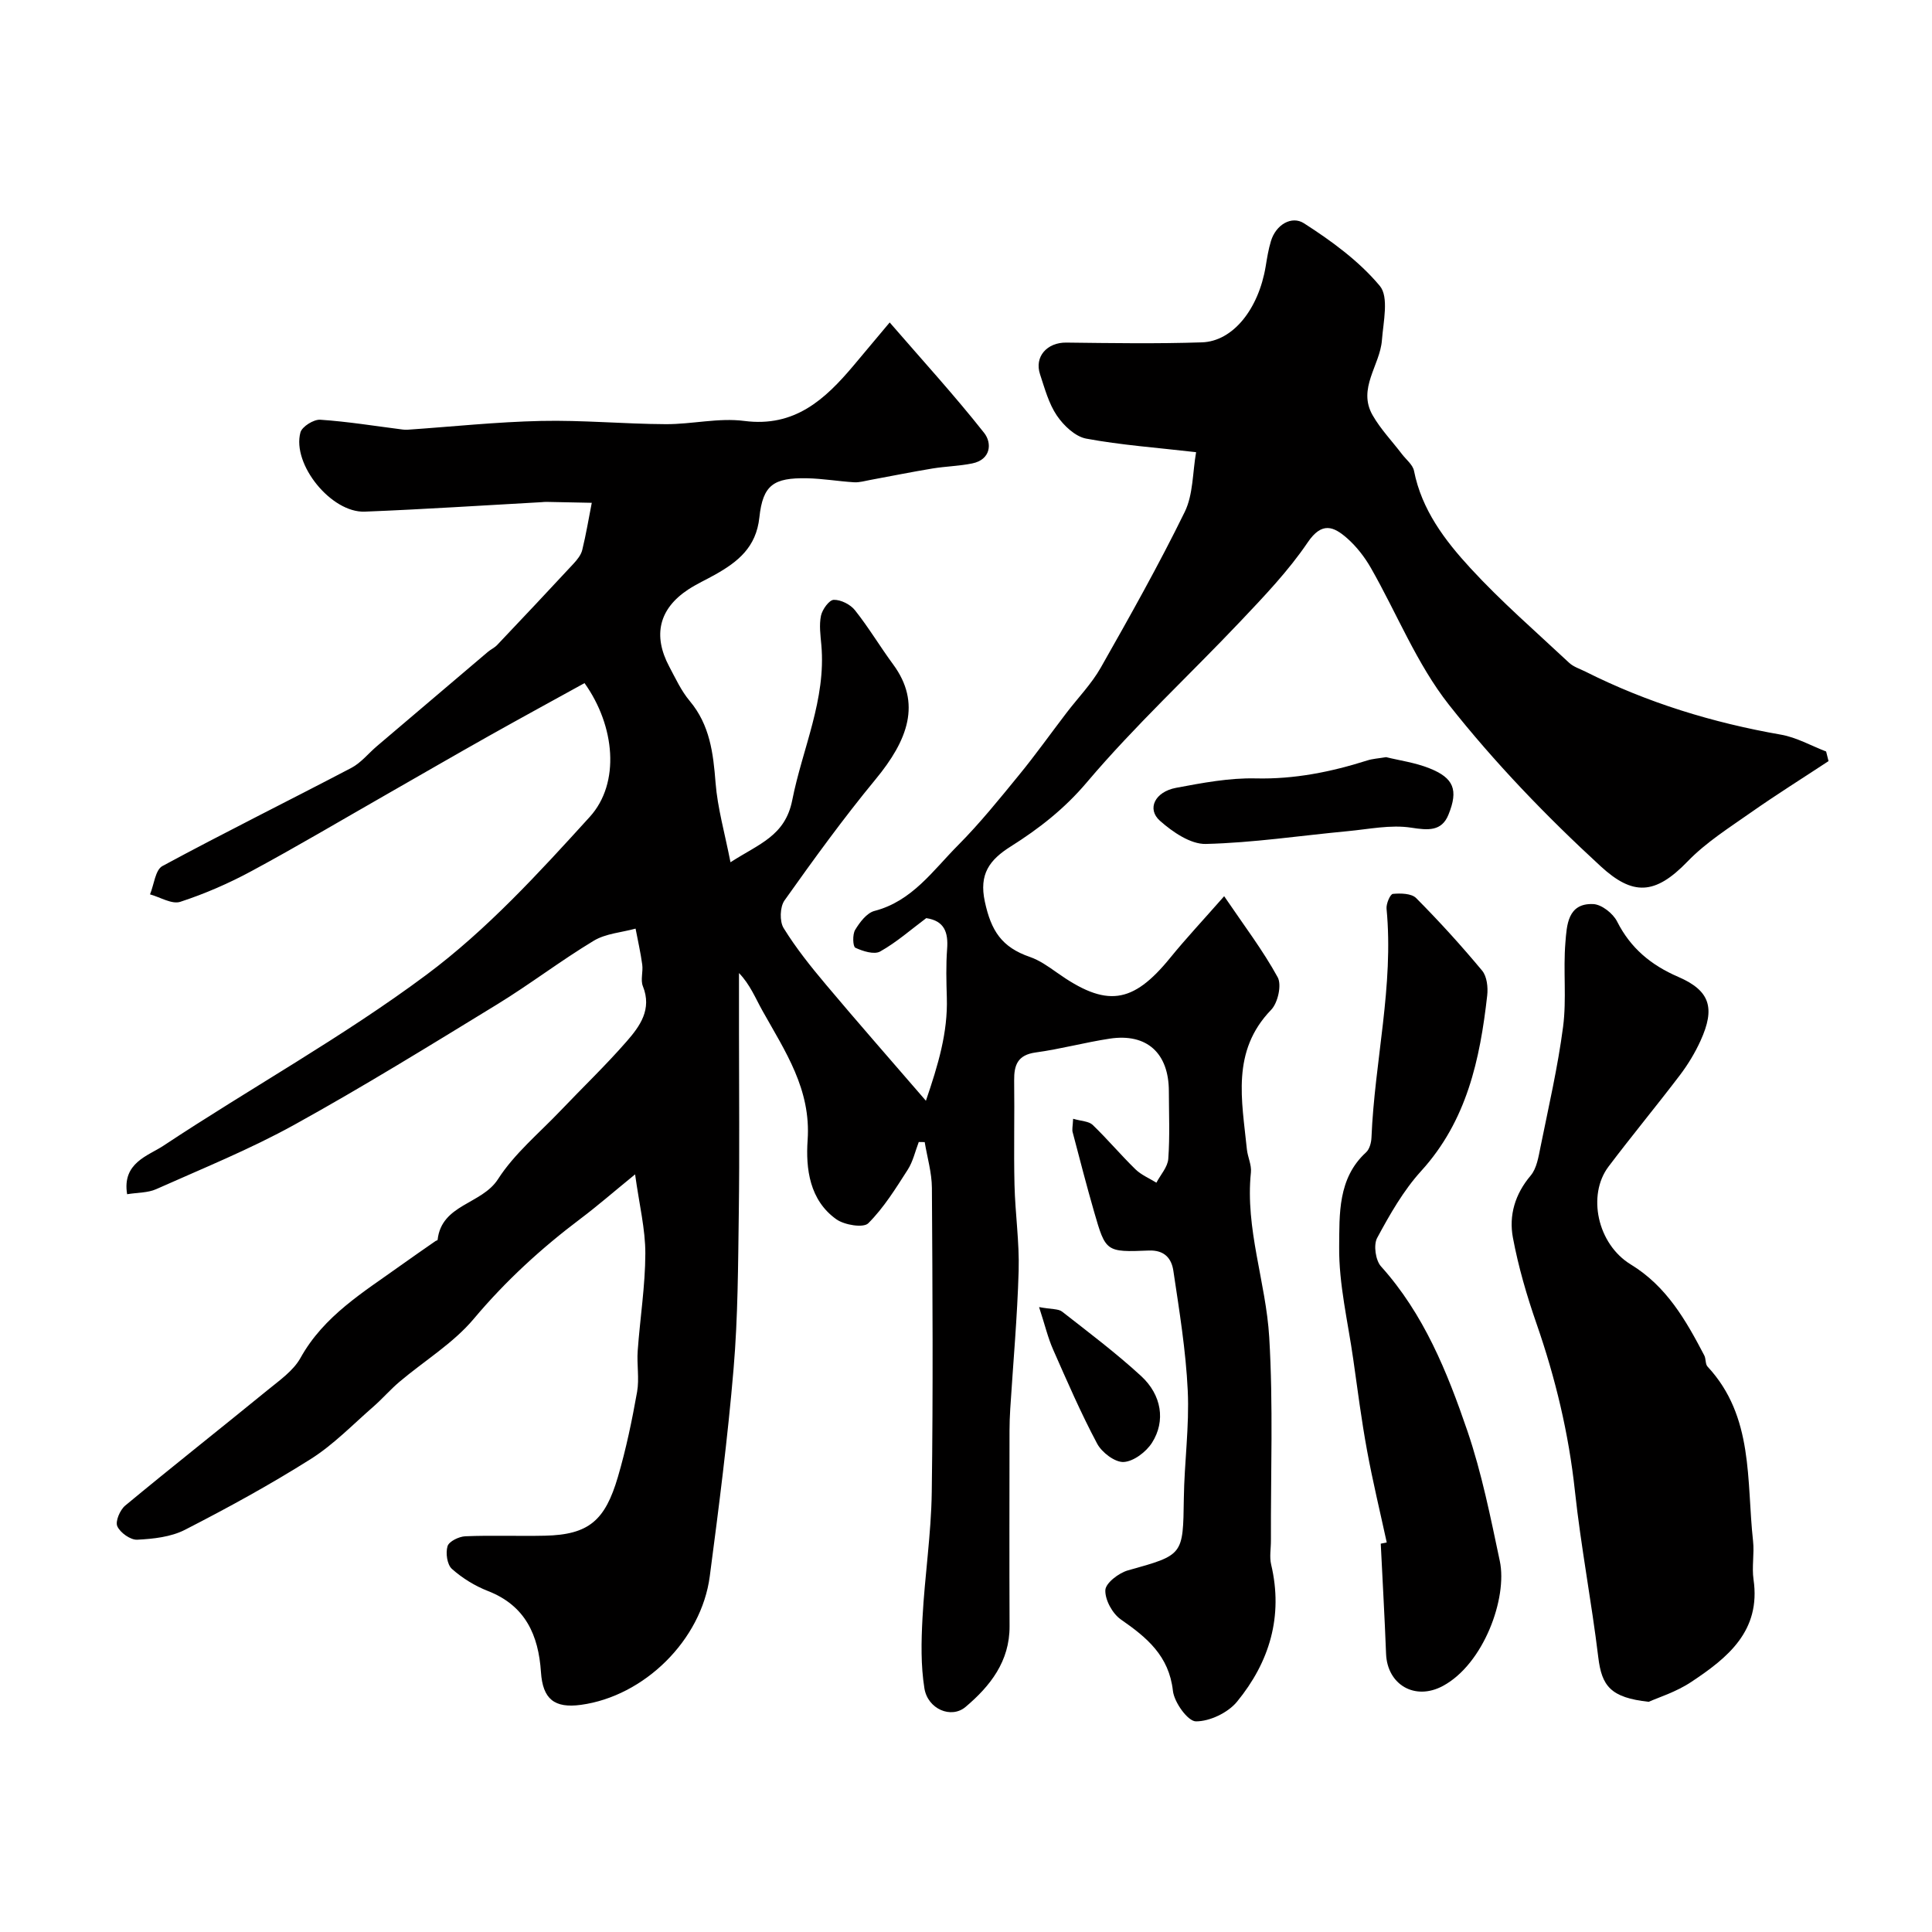 <svg enable-background="new 0 0 400 400" viewBox="0 0 400 400" xmlns="http://www.w3.org/2000/svg"><g fill="#010000"><path d="m222.18 231.63c1.71.5 3.24.5 4.04 1.26 3.06 2.95 5.81 6.22 8.85 9.19 1.21 1.18 2.88 1.87 4.35 2.78.86-1.64 2.34-3.24 2.46-4.94.34-4.64.13-9.32.12-13.99-.01-7.9-4.56-12.05-12.24-10.89-5.14.78-10.19 2.16-15.33 2.86-3.73.51-4.5 2.59-4.46 5.82.1 7.19-.1 14.39.07 21.57.14 5.94 1.03 11.88.86 17.8-.27 9.55-1.14 19.08-1.74 28.62-.09 1.49-.15 2.99-.15 4.48-.01 13.5-.05 27 .01 40.5.03 7.28-4.01 12.4-9.11 16.71-2.97 2.51-7.82.46-8.52-3.84-.76-4.74-.66-9.69-.4-14.52.46-8.71 1.8-17.4 1.92-26.1.29-20.99.16-42 .03-62.99-.02-3.17-.97-6.33-1.49-9.49-.41-.01-.82-.02-1.23-.02-.74 1.92-1.19 4.03-2.28 5.73-2.49 3.88-4.96 7.89-8.18 11.1-1 1-4.92.36-6.59-.82-5.57-3.95-6.37-10.5-5.96-16.4.73-10.51-4.65-18.38-9.33-26.75-1.48-2.64-2.59-5.48-4.88-7.84v12.54c0 12.36.13 24.73-.04 37.09-.15 10.77-.17 21.57-1.08 32.29-1.21 14.36-3.05 28.68-4.93 42.98-1.74 13.24-13.6 24.83-26.67 26.61-5.52.75-7.91-1.21-8.28-6.77-.51-7.65-3.21-13.77-10.98-16.8-2.69-1.05-5.31-2.66-7.46-4.58-.99-.88-1.33-3.3-.9-4.7.3-.99 2.35-1.99 3.66-2.05 5.49-.23 11 0 16.49-.12 9.12-.2 12.47-3.16 15.12-12.17 1.69-5.76 2.92-11.68 3.97-17.59.49-2.76-.08-5.7.13-8.53.48-6.71 1.56-13.41 1.58-20.12.01-5.07-1.26-10.15-2.12-16.4-4.49 3.66-7.78 6.53-11.27 9.16-8.13 6.12-15.53 12.89-22.13 20.75-4.25 5.06-10.22 8.67-15.35 13.01-1.9 1.6-3.54 3.51-5.41 5.15-4.27 3.71-8.26 7.88-13 10.87-8.41 5.31-17.18 10.11-26.04 14.65-2.91 1.49-6.54 1.88-9.88 2.05-1.39.07-3.52-1.44-4.12-2.78-.46-1.01.55-3.38 1.63-4.28 9.71-8.05 19.62-15.86 29.39-23.84 2.49-2.04 5.4-4.04 6.9-6.73 4.86-8.75 13.06-13.63 20.76-19.16 2.38-1.71 4.8-3.37 7.21-5.05.13-.09.41-.14.42-.23.81-7.41 9.13-7.33 12.5-12.57 3.4-5.3 8.5-9.51 12.91-14.14 4.58-4.81 9.39-9.41 13.75-14.41 2.73-3.13 5.27-6.62 3.34-11.41-.52-1.29.07-2.99-.13-4.46-.34-2.5-.91-4.98-1.38-7.46-2.91.8-6.17 1.01-8.66 2.51-6.84 4.12-13.2 9.01-20.01 13.18-13.88 8.49-27.74 17.05-41.98 24.92-9.19 5.08-19.01 9.05-28.62 13.34-1.71.76-3.79.68-6 1.04-1.08-6.51 4.36-7.95 7.5-10.03 18.06-11.97 37.16-22.5 54.49-35.42 12.47-9.29 23.26-21.08 33.79-32.67 6.37-7.01 5.23-18.87-1.08-27.7-6.52 3.6-13.18 7.22-19.78 10.93-7.11 4-14.17 8.09-21.25 12.14-9.28 5.3-18.48 10.76-27.88 15.83-4.71 2.55-9.7 4.72-14.78 6.38-1.74.57-4.16-.96-6.27-1.54.83-2.01 1.09-5.06 2.56-5.86 12.92-6.98 26.1-13.5 39.11-20.32 2.01-1.05 3.54-3.01 5.32-4.52 7.64-6.5 15.28-12.99 22.93-19.48.62-.53 1.41-.88 1.96-1.46 5.29-5.58 10.57-11.18 15.79-16.81.76-.82 1.57-1.82 1.82-2.86.79-3.22 1.33-6.5 1.97-9.76-3.14-.07-6.28-.13-9.41-.19-.33-.01-.66.04-1 .06-12.2.67-24.38 1.48-36.59 1.96-6.93.27-15.1-9.8-13.32-16.4.33-1.21 2.75-2.72 4.1-2.63 5.71.38 11.38 1.31 17.06 2.03.33.04.67.06 1 .04 9.22-.63 18.44-1.62 27.67-1.82 8.59-.19 17.19.63 25.79.67 5.43.03 10.96-1.36 16.27-.67 10.43 1.35 16.69-4.43 22.59-11.42 2.23-2.64 4.44-5.29 7.52-8.97 6.83 7.89 13.47 15.16 19.55 22.86 1.67 2.11 1.42 5.54-2.47 6.33-2.71.55-5.51.6-8.24 1.05-4.3.71-8.58 1.58-12.87 2.37-1.11.2-2.25.55-3.35.48-3.26-.2-6.51-.77-9.77-.83-6.86-.12-9.11 1.35-9.83 8.11-.66 6.18-4.45 9.19-9.16 11.84-1.85 1.04-3.8 1.92-5.57 3.08-6.04 3.98-7.38 9.48-3.93 15.96 1.3 2.44 2.49 5.04 4.25 7.13 4.16 4.97 4.86 10.77 5.34 16.92.41 5.24 1.9 10.39 3.09 16.46 5.96-3.85 11.32-5.44 12.79-12.87 2.11-10.69 7.03-20.81 6.02-32.12-.18-2.02-.48-4.13-.07-6.07.28-1.29 1.69-3.25 2.64-3.27 1.47-.04 3.44.95 4.39 2.15 2.84 3.57 5.19 7.53 7.9 11.21 5.93 8.04 3.06 15.7-3.64 23.81-6.65 8.06-12.8 16.55-18.85 25.07-.95 1.34-1.04 4.33-.18 5.72 2.57 4.16 5.66 8.02 8.82 11.77 6.52 7.76 13.22 15.38 20.64 23.98 2.54-7.45 4.55-14.12 4.33-21.35-.1-3.36-.19-6.73.06-10.07.26-3.44-.55-5.83-4.32-6.39-3.15 2.35-6.13 4.99-9.53 6.9-1.24.7-3.6-.05-5.15-.77-.52-.24-.62-2.75-.04-3.7.95-1.57 2.4-3.5 4-3.92 7.82-2.03 12.12-8.4 17.29-13.59 4.51-4.54 8.56-9.56 12.62-14.53 3.42-4.17 6.55-8.58 9.83-12.87 2.38-3.12 5.19-6 7.11-9.38 6.02-10.61 12.01-21.27 17.38-32.23 1.77-3.61 1.62-8.17 2.36-12.38-8.21-.95-15.56-1.47-22.76-2.81-2.28-.43-4.66-2.7-6.06-4.76-1.69-2.49-2.52-5.62-3.49-8.55-1.22-3.67 1.47-6.62 5.44-6.57 9.36.11 18.73.26 28.08-.05 6.43-.21 11.72-6.9 13.19-15.7.29-1.76.57-3.54 1.09-5.25 1.04-3.47 4.33-5.31 6.83-3.71 5.71 3.66 11.42 7.83 15.72 12.98 1.91 2.29.72 7.44.43 11.25-.4 5.2-5.09 9.98-1.93 15.51 1.66 2.9 4.04 5.38 6.08 8.06.87 1.14 2.25 2.2 2.5 3.48 1.59 8.07 6.39 14.38 11.66 20.11 6.38 6.94 13.56 13.16 20.46 19.62.9.84 2.21 1.24 3.35 1.81 12.82 6.45 26.36 10.59 40.48 13.06 3.23.56 6.25 2.29 9.37 3.49.17.66.34 1.33.5 1.99-5.34 3.52-10.76 6.91-15.99 10.58-4.55 3.2-9.37 6.23-13.19 10.19-6.75 7-11.35 7.11-18 1-11.24-10.33-21.96-21.46-31.41-33.43-6.66-8.45-10.77-18.89-16.17-28.35-1.29-2.25-2.97-4.42-4.91-6.13-2.79-2.44-5.22-3.5-8.18.88-3.99 5.89-9.01 11.14-13.93 16.34-10.56 11.15-21.88 21.62-31.78 33.31-4.65 5.5-9.92 9.6-15.74 13.27-4.43 2.79-6.61 5.73-5.38 11.43 1.3 6.03 3.47 9.44 9.34 11.46 1.96.68 3.77 1.95 5.49 3.17 10.31 7.34 15.73 6.62 23.57-3.02 3.22-3.96 6.72-7.69 11.15-12.73 4.09 6.03 8.01 11.18 11.08 16.78.87 1.59.04 5.3-1.35 6.74-8.32 8.59-6.04 18.79-5.03 28.85.16 1.62 1 3.25.84 4.8-1.22 11.69 3.11 22.74 3.79 34.14.84 13.99.3 28.05.35 42.09.01 1.66-.33 3.41.05 4.98 2.53 10.71-.34 20.18-7.07 28.39-1.87 2.28-5.63 4.08-8.51 4.07-1.67-.01-4.49-3.93-4.76-6.32-.81-7.25-5.39-11.04-10.78-14.78-1.74-1.21-3.3-4.06-3.21-6.08.07-1.47 2.79-3.55 4.68-4.08 11.49-3.21 11.4-3.09 11.57-14.91.1-7.44 1.16-14.89.81-22.3-.39-8.31-1.75-16.58-2.98-24.83-.37-2.5-1.8-4.32-5.1-4.18-8.86.37-8.92.24-11.29-7.96-1.57-5.45-2.99-10.94-4.43-16.43-.21-.59-.01-1.28.07-2.89z"/><path d="m341.35 352.34c-7.92-.86-9.72-3.29-10.44-9.19-1.39-11.51-3.6-22.92-4.84-34.45-1.28-11.91-4.03-23.37-7.95-34.65-2.02-5.81-3.76-11.78-4.89-17.81-.86-4.6.43-9.01 3.67-12.84 1.27-1.5 1.63-3.9 2.05-5.96 1.67-8.27 3.58-16.51 4.67-24.86.75-5.73 0-11.65.48-17.43.29-3.55.44-8.21 5.77-7.97 1.74.08 4.09 1.94 4.93 3.6 2.8 5.54 7.02 9.03 12.66 11.47 6.61 2.86 7.7 6.45 4.62 13.22-1.14 2.5-2.6 4.92-4.26 7.11-4.85 6.38-9.97 12.56-14.8 18.96-4.43 5.87-2.33 16.02 4.61 20.25 7.43 4.53 11.41 11.55 15.22 18.83.37.7.19 1.79.68 2.32 9.63 10.35 8.04 23.62 9.42 36.1.29 2.63-.28 5.37.1 7.98 1.55 10.64-5.34 16.19-12.82 21.16-3.18 2.14-7.01 3.31-8.88 4.16z"/><path d="m287.11 319.35c-1.38-6.35-2.91-12.67-4.08-19.05-1.15-6.25-1.96-12.56-2.85-18.85-1.1-7.77-3-15.56-2.92-23.32.07-6.69-.32-14.17 5.57-19.55.72-.66 1.08-2.02 1.12-3.08.65-15.81 4.65-31.4 3.12-47.36-.1-1.03.76-3.02 1.31-3.07 1.6-.15 3.85-.11 4.82.87 4.77 4.8 9.33 9.82 13.66 15.02 1 1.2 1.24 3.46 1.05 5.14-1.49 13.24-4.22 25.96-13.68 36.35-3.68 4.05-6.49 9-9.11 13.86-.78 1.45-.33 4.62.8 5.88 8.87 9.86 13.71 21.86 17.88 34.05 2.98 8.73 4.8 17.9 6.72 26.96 1.62 7.66-3.35 21.33-11.79 25.86-5.79 3.11-11.51-.26-11.76-6.66-.29-7.6-.73-15.2-1.1-22.8.42-.08.83-.16 1.24-.25z"/><path d="m286.98 156.76c2.74.68 6.01 1.12 8.98 2.31 5.01 2 6.03 4.44 3.92 9.62-1.41 3.45-4.18 3.22-7.71 2.67-4.26-.66-8.79.32-13.2.73-9.77.92-19.52 2.4-29.31 2.64-3.17.08-6.89-2.48-9.51-4.8-2.76-2.45-1.04-6 3.35-6.82 5.44-1.02 11-2.08 16.49-1.95 8.02.19 15.58-1.34 23.1-3.72 1.09-.35 2.26-.41 3.89-.68z"/><path d="m215.13 270.62c2.61.48 3.99.33 4.77.94 5.54 4.33 11.18 8.58 16.35 13.33 4.27 3.92 5.11 9.32 2.27 13.8-1.21 1.91-3.82 3.89-5.88 4-1.81.09-4.53-1.98-5.5-3.82-3.36-6.31-6.21-12.9-9.1-19.45-1.08-2.43-1.69-5.07-2.91-8.8z"/></g></svg>